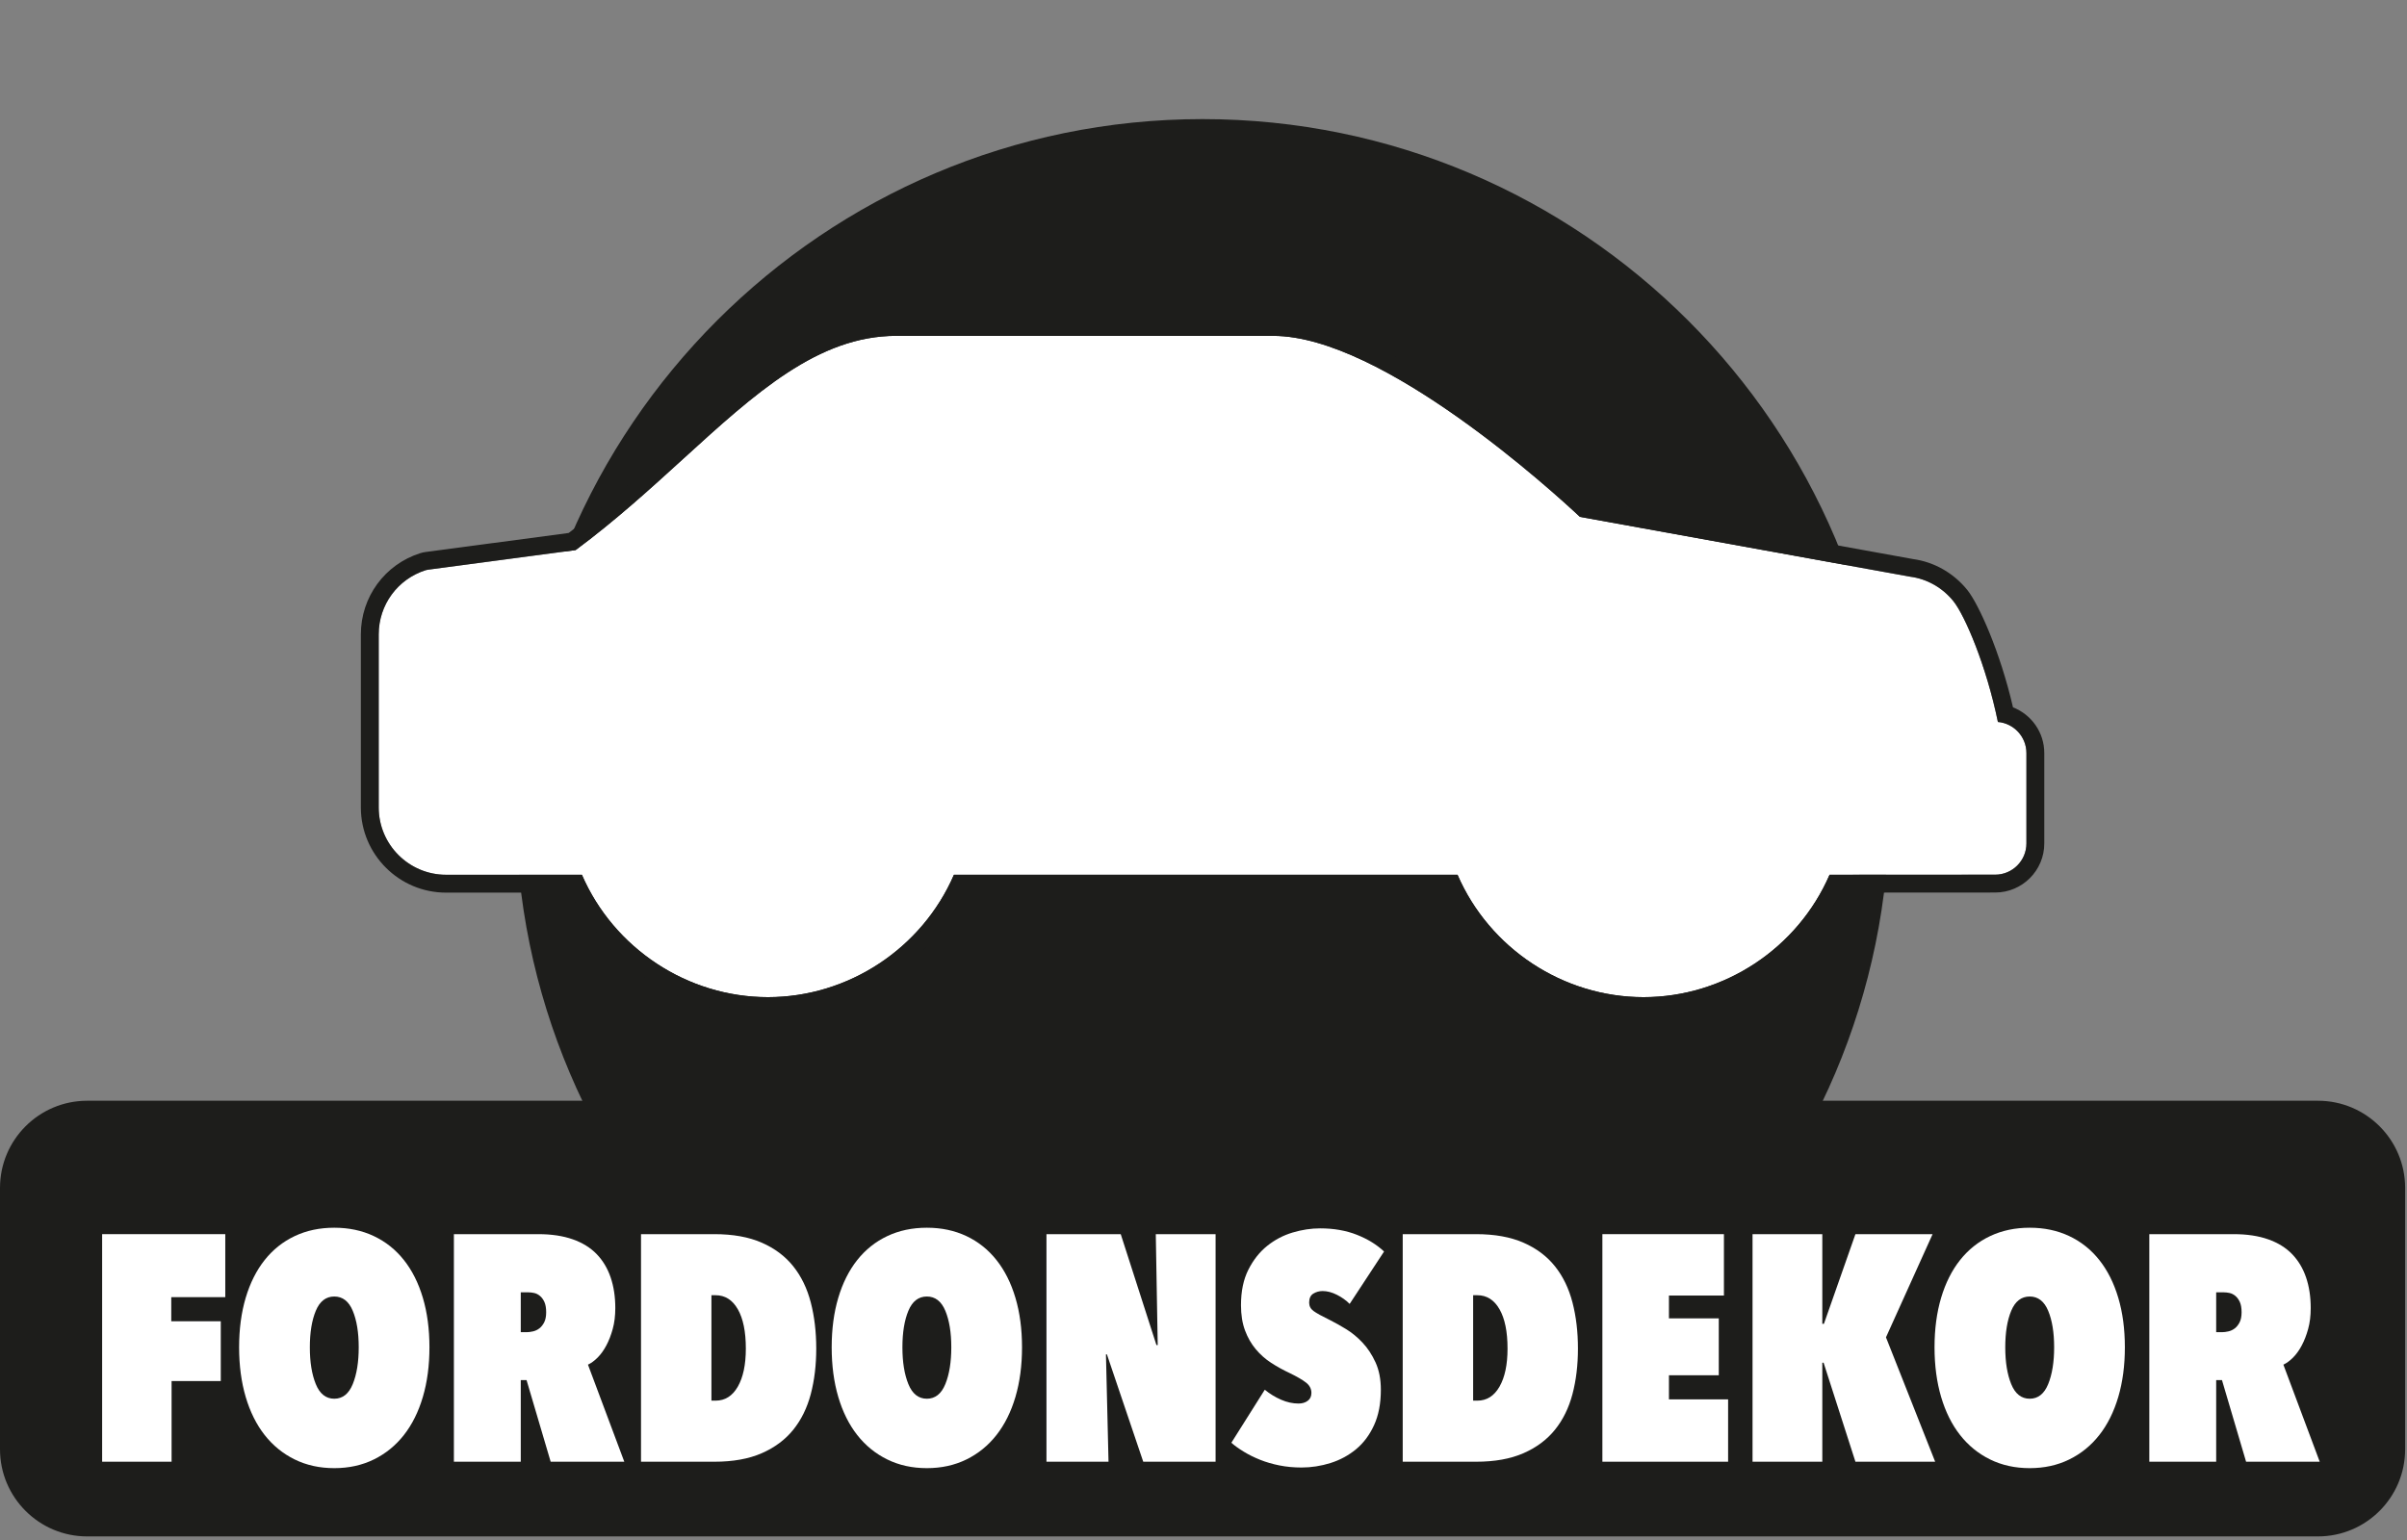 <?xml version="1.0" encoding="UTF-8" standalone="no"?><!DOCTYPE svg PUBLIC "-//W3C//DTD SVG 1.1//EN" "http://www.w3.org/Graphics/SVG/1.1/DTD/svg11.dtd"><svg width="100%" height="100%" viewBox="0 0 539 345" version="1.1" xmlns="http://www.w3.org/2000/svg" xmlns:xlink="http://www.w3.org/1999/xlink" xml:space="preserve" xmlns:serif="http://www.serif.com/" style="fill-rule:evenodd;clip-rule:evenodd;stroke-linejoin:round;stroke-miterlimit:2;"><rect x="0" y="0" width="539" height="345" fill="#808080" stroke="none"/><rect id="Page-2" serif:id="Page 2" x="0" y="0" width="538.8" height="344.16" style="fill:none;"/><path d="M269.291,334.315c84.816,-0 153.819,-69.003 153.819,-153.819c0,-84.816 -69.003,-153.818 -153.819,-153.818c-84.815,0 -153.818,69.002 -153.818,153.818c0,84.816 69.003,153.819 153.818,153.819" style="fill:#1d1d1b;fill-rule:nonzero;"/><path d="M538.583,266.085c0,-10.772 -8.746,-19.518 -19.518,-19.518l-499.547,0c-10.772,0 -19.518,8.746 -19.518,19.518l0,58.554c0,10.773 8.746,19.518 19.518,19.518l499.547,0c10.772,0 19.518,-8.745 19.518,-19.518l0,-58.554Z" style="fill:#1d1d1b;"/><g id="Fordonsdekor"><path d="M368.04,223.363c-18.038,0 -34.522,-10.934 -41.655,-27.413l-112.77,0c-7.133,16.479 -23.617,27.413 -41.655,27.413c-18.038,0 -34.522,-10.934 -41.656,-27.413l-30.417,0c-8.316,0 -15.08,-6.765 -15.08,-15.082l-0,-38.773c-0,-6.591 4.218,-12.365 10.496,-14.365c0.166,-0.053 0.337,-0.092 0.509,-0.114l33.087,-4.402c8.801,-6.51 16.833,-13.827 23.939,-20.302c16.288,-14.855 30.357,-27.684 47.874,-27.684l84.409,0.008c24.498,0 62.994,35.214 68.677,40.542l73.992,13.41c3.716,0.489 7.187,2.442 9.634,5.477c2.543,3.166 7.359,14.353 9.964,27.056c3.575,0.309 6.388,3.317 6.388,6.969l-0,20.24c-0,3.857 -3.138,6.996 -6.996,6.996l-37.084,0.022c-7.134,16.48 -23.618,27.415 -41.656,27.415Z" style="fill:#fff;"/><path d="M368.04,227.363c-18.733,0 -35.927,-10.835 -44.203,-27.413l-107.673,0c-8.277,16.578 -25.471,27.413 -44.204,27.413c-18.733,0 -35.928,-10.835 -44.204,-27.413l-27.869,0c-10.521,0 -19.08,-8.559 -19.08,-19.082l-0,-38.773c-0,-8.339 5.338,-15.645 13.272,-18.173c0.395,-0.127 0.8,-0.218 1.208,-0.271c-0,0 32.055,-4.265 32.055,-4.266c8.366,-6.268 16.01,-13.241 22.801,-19.43c17.13,-15.621 32.147,-28.727 50.569,-28.727l84.409,0.008c10.409,0 23.266,5.806 35.252,13.351c16.042,10.098 30.584,23.111 35.292,27.464c9.376,1.699 72.749,13.185 72.745,13.184c4.676,0.642 9.047,3.097 12.128,6.92l0.004,0.005c2.542,3.164 7.351,13.804 10.226,26.284c4.098,1.6 7.008,5.59 7.008,10.246l0,20.24c0,6.062 -4.932,10.996 -10.993,10.996l-34.538,0.021c-8.276,16.579 -25.471,27.416 -44.205,27.416Zm0,-4c18.038,0 34.522,-10.935 41.656,-27.415l37.084,-0.022c3.858,0 6.996,-3.139 6.996,-6.996l0,-20.24c0,-3.652 -2.813,-6.66 -6.388,-6.969c-2.605,-12.703 -7.421,-23.89 -9.964,-27.056c-2.447,-3.035 -5.918,-4.988 -9.634,-5.477l-73.992,-13.41c-5.683,-5.328 -44.179,-40.542 -68.677,-40.542l-84.409,-0.008c-17.517,0 -31.586,12.829 -47.874,27.684c-7.106,6.475 -15.138,13.792 -23.939,20.302l-33.087,4.402c-0.172,0.022 -0.343,0.061 -0.509,0.114c-6.278,2 -10.496,7.774 -10.496,14.365l-0,38.773c-0,8.317 6.764,15.082 15.08,15.082l30.417,0c7.134,16.479 23.618,27.413 41.656,27.413c18.038,0 34.522,-10.934 41.655,-27.413l112.77,0c7.133,16.479 23.617,27.413 41.655,27.413Z" style="fill:#1d1d1b;"/><path d="M38.351,295.962l11.088,-0l0,13.392l-11.016,-0l0,18.072l-15.552,-0l0,-50.976l27.576,-0l0,14.112l-12.096,-0l0,5.4Z" style="fill:#fff;fill-rule:nonzero;"/><path d="M53.543,301.794c0,-4.08 0.492,-7.776 1.476,-11.088c0.984,-3.312 2.4,-6.132 4.248,-8.46c1.848,-2.328 4.092,-4.116 6.732,-5.364c2.64,-1.248 5.592,-1.872 8.856,-1.872c3.264,-0 6.216,0.624 8.856,1.872c2.64,1.248 4.884,3.036 6.732,5.364c1.848,2.328 3.264,5.148 4.248,8.46c0.984,3.312 1.476,7.008 1.476,11.088c0,4.08 -0.492,7.788 -1.476,11.124c-0.984,3.336 -2.4,6.18 -4.248,8.532c-1.848,2.352 -4.092,4.176 -6.732,5.472c-2.64,1.296 -5.592,1.944 -8.856,1.944c-3.264,-0 -6.216,-0.648 -8.856,-1.944c-2.64,-1.296 -4.884,-3.12 -6.732,-5.472c-1.848,-2.352 -3.264,-5.196 -4.248,-8.532c-0.984,-3.336 -1.476,-7.044 -1.476,-11.124Zm15.84,-0c0,3.312 0.444,6.06 1.332,8.244c0.888,2.184 2.268,3.276 4.14,3.276c1.872,-0 3.252,-1.092 4.14,-3.276c0.888,-2.184 1.332,-4.932 1.332,-8.244c0,-3.312 -0.444,-6.036 -1.332,-8.172c-0.888,-2.136 -2.268,-3.204 -4.14,-3.204c-1.872,-0 -3.252,1.068 -4.14,3.204c-0.888,2.136 -1.332,4.86 -1.332,8.172Z" style="fill:#fff;fill-rule:nonzero;"/><path d="M117.911,309.138l-1.296,-0l0,18.288l-14.976,-0l0,-50.976l18.936,-0c2.928,-0 5.484,0.384 7.668,1.152c2.184,0.768 3.972,1.872 5.364,3.312c1.392,1.44 2.436,3.18 3.132,5.22c0.696,2.04 1.044,4.332 1.044,6.876c-0,1.728 -0.192,3.288 -0.576,4.68c-0.384,1.392 -0.864,2.628 -1.44,3.708c-0.576,1.08 -1.224,1.98 -1.944,2.7c-0.72,0.72 -1.44,1.248 -2.16,1.584l8.136,21.744l-16.488,-0l-5.4,-18.288Zm-1.296,-19.656l-0,8.928l1.296,-0c0.432,-0 0.912,-0.06 1.44,-0.18c0.528,-0.12 1.008,-0.348 1.44,-0.684c0.432,-0.336 0.792,-0.792 1.08,-1.368c0.288,-0.576 0.432,-1.32 0.432,-2.232c-0,-0.96 -0.132,-1.728 -0.396,-2.304c-0.264,-0.576 -0.6,-1.032 -1.008,-1.368c-0.408,-0.336 -0.84,-0.552 -1.296,-0.648c-0.456,-0.096 -0.876,-0.144 -1.26,-0.144l-1.728,-0Z" style="fill:#fff;fill-rule:nonzero;"/><path d="M143.543,327.426l-0,-50.976l16.416,-0c4.176,-0 7.716,0.636 10.62,1.908c2.904,1.272 5.256,3.036 7.056,5.292c1.8,2.256 3.108,4.956 3.924,8.1c0.816,3.144 1.224,6.588 1.224,10.332c-0,3.696 -0.408,7.092 -1.224,10.188c-0.816,3.096 -2.124,5.76 -3.924,7.992c-1.8,2.232 -4.152,3.984 -7.056,5.256c-2.904,1.272 -6.444,1.908 -10.62,1.908l-16.416,-0Zm23.472,-25.344c-0,-3.792 -0.6,-6.732 -1.8,-8.82c-1.2,-2.088 -2.856,-3.132 -4.968,-3.132l-0.936,-0l0,23.616l0.936,-0c2.112,-0 3.768,-1.044 4.968,-3.132c1.2,-2.088 1.8,-4.932 1.8,-8.532Z" style="fill:#fff;fill-rule:nonzero;"/><path d="M186.239,301.794c-0,-4.08 0.492,-7.776 1.476,-11.088c0.984,-3.312 2.4,-6.132 4.248,-8.46c1.848,-2.328 4.092,-4.116 6.732,-5.364c2.64,-1.248 5.592,-1.872 8.856,-1.872c3.264,-0 6.216,0.624 8.856,1.872c2.64,1.248 4.884,3.036 6.732,5.364c1.848,2.328 3.264,5.148 4.248,8.46c0.984,3.312 1.476,7.008 1.476,11.088c0,4.08 -0.492,7.788 -1.476,11.124c-0.984,3.336 -2.4,6.18 -4.248,8.532c-1.848,2.352 -4.092,4.176 -6.732,5.472c-2.64,1.296 -5.592,1.944 -8.856,1.944c-3.264,-0 -6.216,-0.648 -8.856,-1.944c-2.64,-1.296 -4.884,-3.12 -6.732,-5.472c-1.848,-2.352 -3.264,-5.196 -4.248,-8.532c-0.984,-3.336 -1.476,-7.044 -1.476,-11.124Zm15.84,-0c-0,3.312 0.444,6.06 1.332,8.244c0.888,2.184 2.268,3.276 4.14,3.276c1.872,-0 3.252,-1.092 4.14,-3.276c0.888,-2.184 1.332,-4.932 1.332,-8.244c0,-3.312 -0.444,-6.036 -1.332,-8.172c-0.888,-2.136 -2.268,-3.204 -4.14,-3.204c-1.872,-0 -3.252,1.068 -4.14,3.204c-0.888,2.136 -1.332,4.86 -1.332,8.172Z" style="fill:#fff;fill-rule:nonzero;"/><path d="M247.871,303.378l-0.216,-0l0.576,24.048l-13.896,-0l0,-50.976l16.632,-0l7.992,24.84l0.288,-0l-0.432,-24.84l13.392,-0l0,50.976l-16.2,-0l-8.136,-24.048Z" style="fill:#fff;fill-rule:nonzero;"/><path d="M291.431,328.722c-1.728,-0 -3.372,-0.156 -4.932,-0.468c-1.56,-0.312 -3,-0.732 -4.32,-1.26c-1.32,-0.528 -2.532,-1.128 -3.636,-1.8c-1.104,-0.672 -2.04,-1.344 -2.808,-2.016l7.488,-11.88c1.104,0.912 2.316,1.656 3.636,2.232c1.32,0.576 2.628,0.864 3.924,0.864c0.816,-0 1.5,-0.204 2.052,-0.612c0.552,-0.408 0.828,-0.996 0.828,-1.764c0,-0.912 -0.396,-1.68 -1.188,-2.304c-0.792,-0.624 -2.028,-1.344 -3.708,-2.16c-1.44,-0.672 -2.808,-1.428 -4.104,-2.268c-1.296,-0.84 -2.448,-1.86 -3.456,-3.06c-1.008,-1.2 -1.812,-2.604 -2.412,-4.212c-0.6,-1.608 -0.9,-3.492 -0.9,-5.652c0,-3.12 0.552,-5.772 1.656,-7.956c1.104,-2.184 2.508,-3.96 4.212,-5.328c1.704,-1.368 3.6,-2.364 5.688,-2.988c2.088,-0.624 4.14,-0.936 6.156,-0.936c3.072,-0 5.82,0.48 8.244,1.44c2.424,0.96 4.452,2.208 6.084,3.744l-7.704,11.736c-0.816,-0.816 -1.776,-1.5 -2.88,-2.052c-1.104,-0.552 -2.16,-0.828 -3.168,-0.828c-0.768,-0 -1.464,0.192 -2.088,0.576c-0.624,0.384 -0.936,1.056 -0.936,2.016c0,0.768 0.324,1.392 0.972,1.872c0.648,0.48 1.908,1.176 3.78,2.088c1.056,0.528 2.232,1.188 3.528,1.98c1.296,0.792 2.52,1.8 3.672,3.024c1.152,1.224 2.124,2.7 2.916,4.428c0.792,1.728 1.188,3.768 1.188,6.12c0,3.072 -0.504,5.712 -1.512,7.92c-1.008,2.208 -2.352,4.008 -4.032,5.4c-1.68,1.392 -3.588,2.424 -5.724,3.096c-2.136,0.672 -4.308,1.008 -6.516,1.008Z" style="fill:#fff;fill-rule:nonzero;"/><path d="M314.111,327.426l0,-50.976l16.416,-0c4.176,-0 7.716,0.636 10.62,1.908c2.904,1.272 5.256,3.036 7.056,5.292c1.8,2.256 3.108,4.956 3.924,8.1c0.816,3.144 1.224,6.588 1.224,10.332c0,3.696 -0.408,7.092 -1.224,10.188c-0.816,3.096 -2.124,5.76 -3.924,7.992c-1.8,2.232 -4.152,3.984 -7.056,5.256c-2.904,1.272 -6.444,1.908 -10.62,1.908l-16.416,-0Zm23.472,-25.344c0,-3.792 -0.6,-6.732 -1.8,-8.82c-1.2,-2.088 -2.856,-3.132 -4.968,-3.132l-0.936,-0l0,23.616l0.936,-0c2.112,-0 3.768,-1.044 4.968,-3.132c1.2,-2.088 1.8,-4.932 1.8,-8.532Z" style="fill:#fff;fill-rule:nonzero;"/><path d="M358.823,276.45l27.216,-0l0,13.752l-12.312,-0l0,5.112l11.16,-0l0,12.744l-11.16,-0l0,5.4l13.248,-0l0,13.968l-28.152,-0l0,-50.976Z" style="fill:#fff;fill-rule:nonzero;"/><path d="M408.359,305.25l-0.288,-0l0,22.176l-15.624,-0l0,-50.976l15.624,-0l0,20.088l0.36,-0l7.056,-20.088l17.28,-0l-10.44,23.112l11.016,27.864l-17.856,-0l-7.128,-22.176Z" style="fill:#fff;fill-rule:nonzero;"/><path d="M433.199,301.794c0,-4.08 0.492,-7.776 1.476,-11.088c0.984,-3.312 2.4,-6.132 4.248,-8.46c1.848,-2.328 4.092,-4.116 6.732,-5.364c2.64,-1.248 5.592,-1.872 8.856,-1.872c3.264,-0 6.216,0.624 8.856,1.872c2.64,1.248 4.884,3.036 6.732,5.364c1.848,2.328 3.264,5.148 4.248,8.46c0.984,3.312 1.476,7.008 1.476,11.088c-0,4.08 -0.492,7.788 -1.476,11.124c-0.984,3.336 -2.4,6.18 -4.248,8.532c-1.848,2.352 -4.092,4.176 -6.732,5.472c-2.64,1.296 -5.592,1.944 -8.856,1.944c-3.264,-0 -6.216,-0.648 -8.856,-1.944c-2.64,-1.296 -4.884,-3.12 -6.732,-5.472c-1.848,-2.352 -3.264,-5.196 -4.248,-8.532c-0.984,-3.336 -1.476,-7.044 -1.476,-11.124Zm15.84,-0c0,3.312 0.444,6.06 1.332,8.244c0.888,2.184 2.268,3.276 4.14,3.276c1.872,-0 3.252,-1.092 4.14,-3.276c0.888,-2.184 1.332,-4.932 1.332,-8.244c0,-3.312 -0.444,-6.036 -1.332,-8.172c-0.888,-2.136 -2.268,-3.204 -4.14,-3.204c-1.872,-0 -3.252,1.068 -4.14,3.204c-0.888,2.136 -1.332,4.86 -1.332,8.172Z" style="fill:#fff;fill-rule:nonzero;"/><path d="M497.567,309.138l-1.296,-0l-0,18.288l-14.976,-0l-0,-50.976l18.936,-0c2.928,-0 5.484,0.384 7.668,1.152c2.184,0.768 3.972,1.872 5.364,3.312c1.392,1.44 2.436,3.18 3.132,5.22c0.696,2.04 1.044,4.332 1.044,6.876c0,1.728 -0.192,3.288 -0.576,4.68c-0.384,1.392 -0.864,2.628 -1.44,3.708c-0.576,1.08 -1.224,1.98 -1.944,2.7c-0.72,0.72 -1.44,1.248 -2.16,1.584l8.136,21.744l-16.488,-0l-5.4,-18.288Zm-1.296,-19.656l0,8.928l1.296,-0c0.432,-0 0.912,-0.06 1.44,-0.18c0.528,-0.12 1.008,-0.348 1.44,-0.684c0.432,-0.336 0.792,-0.792 1.08,-1.368c0.288,-0.576 0.432,-1.32 0.432,-2.232c0,-0.96 -0.132,-1.728 -0.396,-2.304c-0.264,-0.576 -0.6,-1.032 -1.008,-1.368c-0.408,-0.336 -0.84,-0.552 -1.296,-0.648c-0.456,-0.096 -0.876,-0.144 -1.26,-0.144l-1.728,-0Z" style="fill:#fff;fill-rule:nonzero;"/></g></svg>